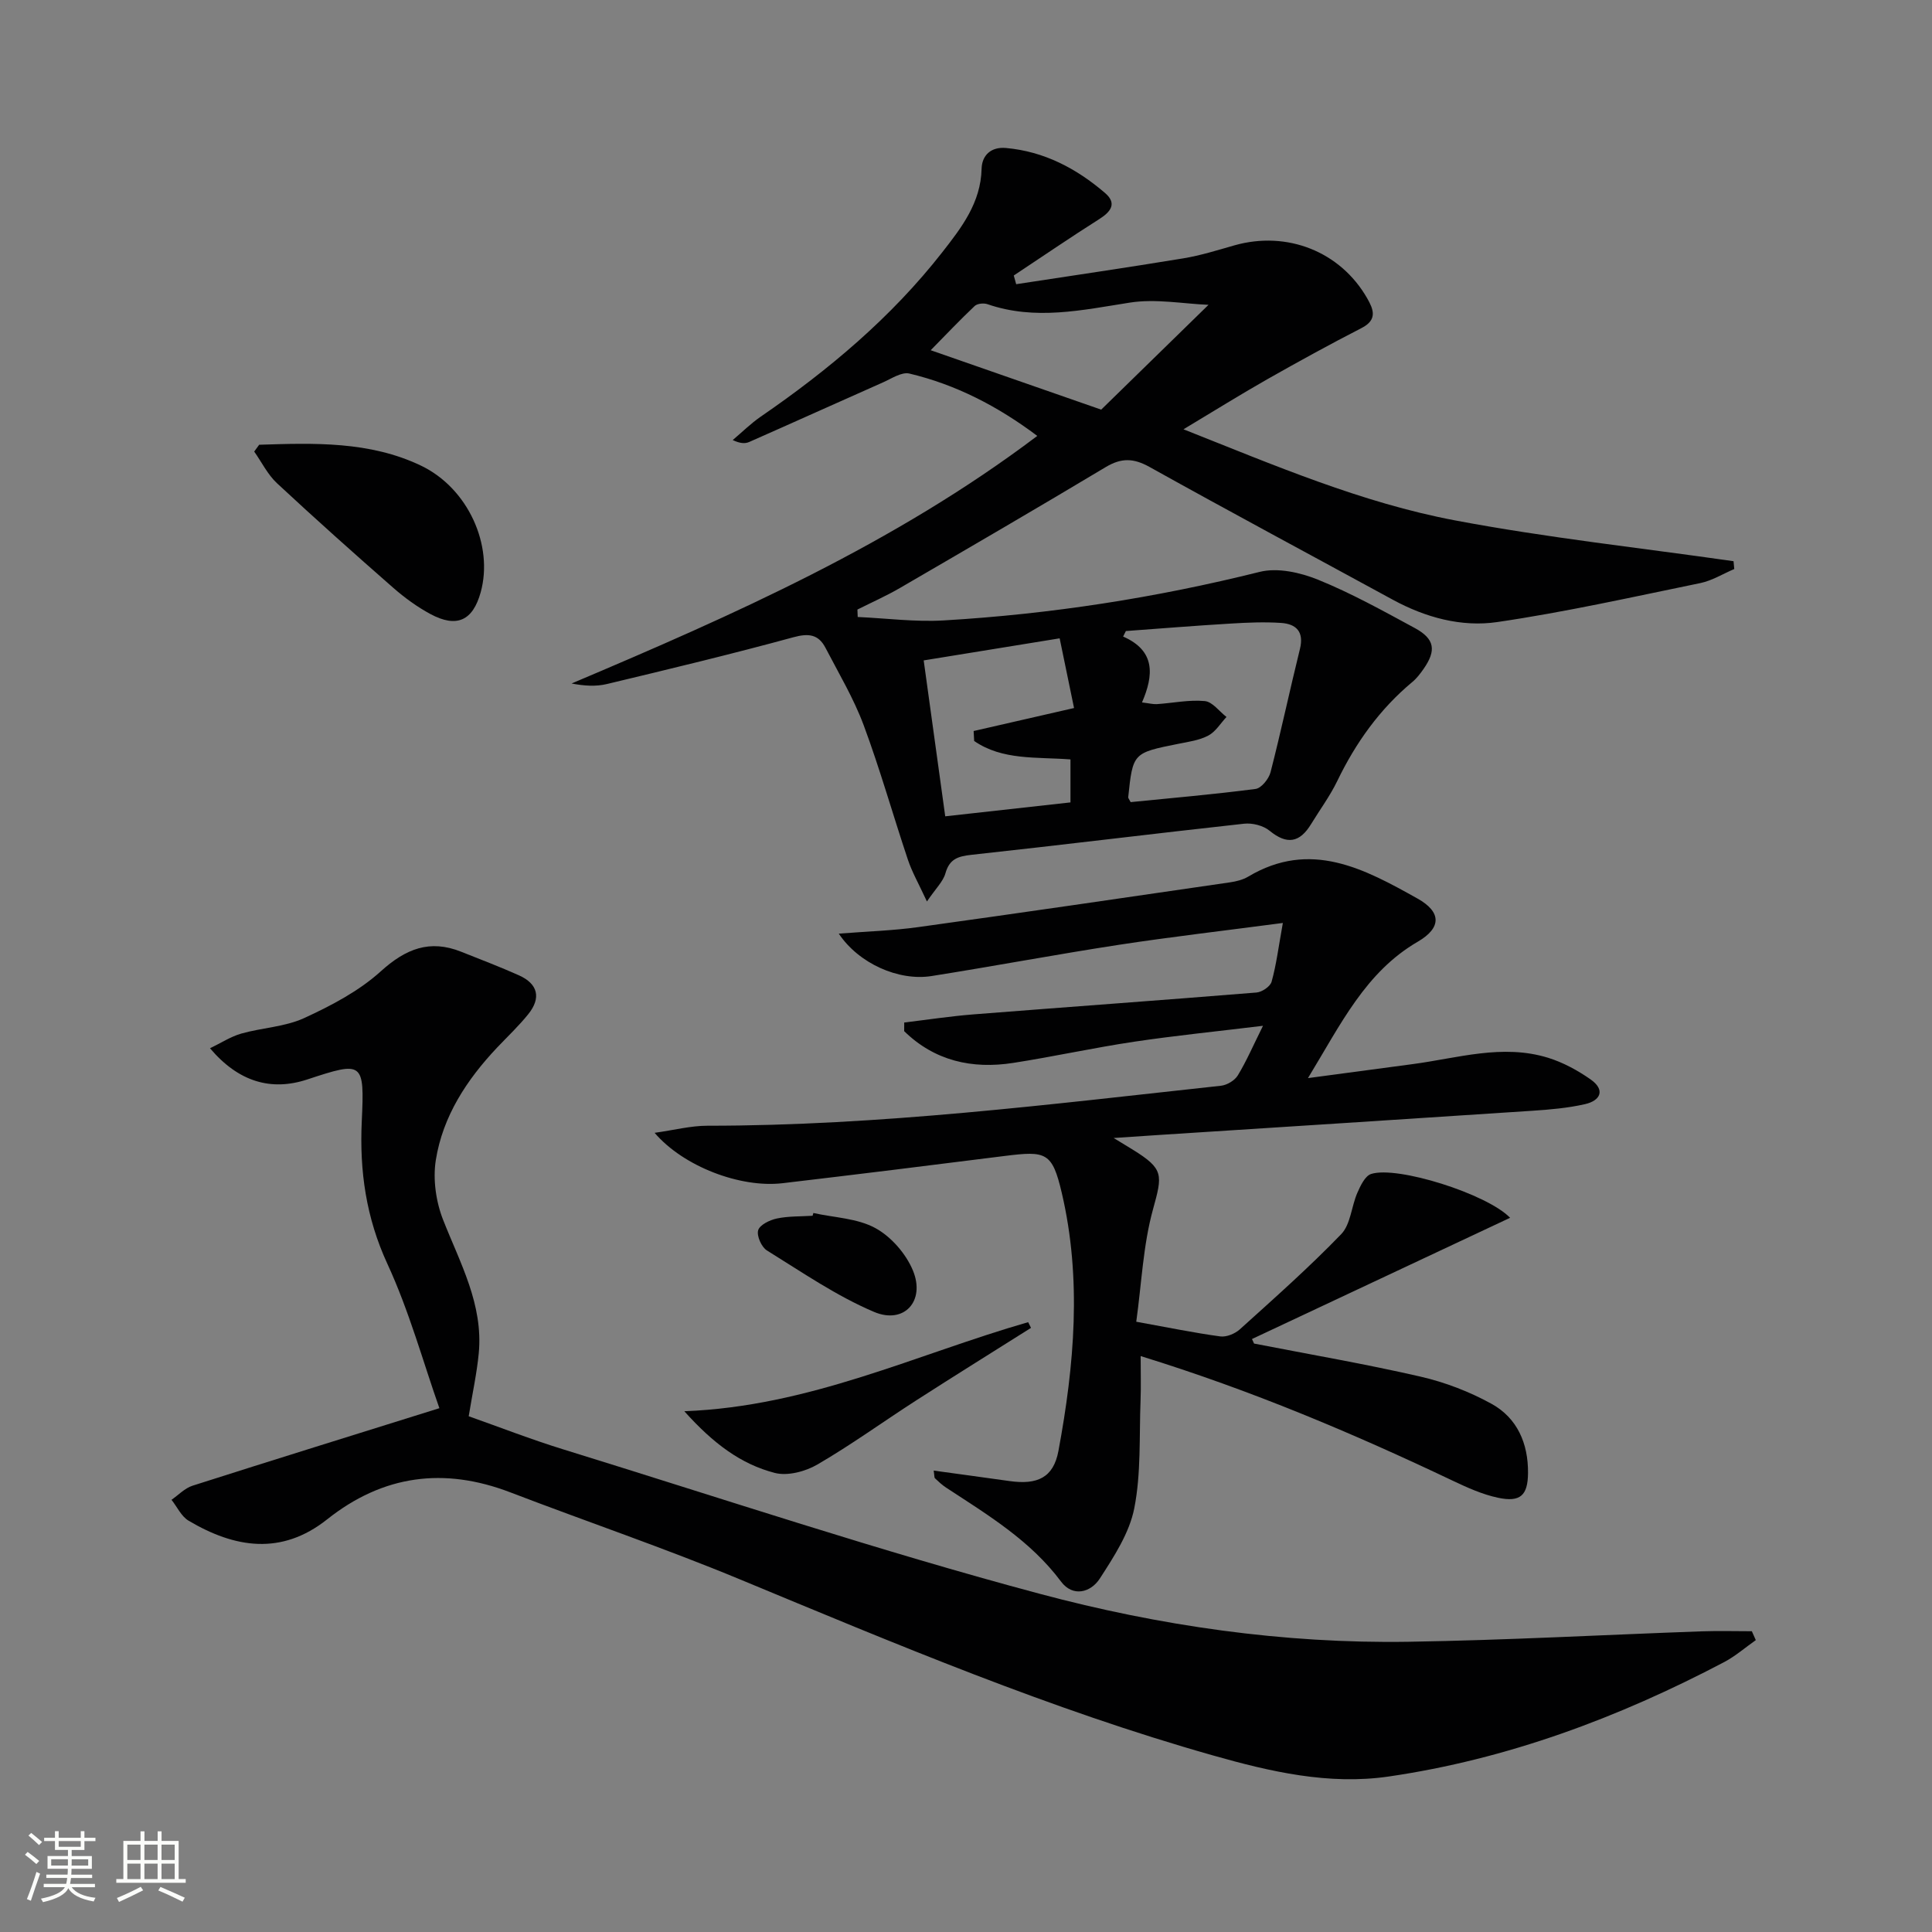 <svg enable-background="new 0 0 400 400" viewBox="0 0 400 400" xmlns="http://www.w3.org/2000/svg"><rect x="0" y="0" width="400" height="400" fill="#808080" stroke="none"/><path d="m5.17 384 .55-.58c.85.61 1.65 1.24 2.4 1.87l-.59.64c-.83-.73-1.62-1.38-2.36-1.93m1.22 9.53-.82-.34c.71-1.76 1.37-3.64 1.98-5.63.24.13.5.25.76.36-.6 1.67-1.24 3.54-1.92 5.61m-.5-13.5.57-.54c.56.44 1.31 1.06 2.26 1.87l-.64.64c-.68-.66-1.41-1.32-2.19-1.97m3.25.46h2.24v-1.36h.77v1.36h4.57v-1.36h.76v1.36h2.28v.69h-2.28v1.84h-2.64v1.26h4.18v2.64h-4.21c0 .45-.02.86-.05 1.21h4.32v.69h-4.38c-.04.34-.1.75-.19 1.22h5.15v.69h-4.82c.87 1.19 2.51 1.92 4.93 2.19-.17.31-.3.57-.37.76-2.77-.49-4.52-1.41-5.26-2.76-.56 1.26-2.3 2.23-5.24 2.9-.12-.24-.26-.48-.43-.72 2.73-.55 4.38-1.34 4.96-2.38h-4.38v-.69h4.65c.1-.38.17-.79.21-1.22h-4.32v-.69h4.4c.03-.34.05-.75.05-1.21h-4.2v-2.64h4.23v-1.26h-2.69v-1.84h-2.24zm1.46 4.46v1.29h3.45c.01-.4.02-.57.01-.53v-.32-.45h-3.46zm1.55-2.59h4.57v-1.19h-4.57zm6.11 2.59h-3.42v.77c-.01.19-.01.37-.02.53h3.44z" fill="#fbfcfa"/><path d="m32.63 379.16h.82v1.98h3.54v7.89h1.46v.78h-14.37v-.78h1.46v-7.89h3.55v-1.98h.82v1.98h2.73v-1.98zm-3.49 11.48.5.73c-1.61.82-3.28 1.63-5 2.41-.13-.27-.28-.55-.44-.82 1.75-.72 3.4-1.49 4.94-2.32m-2.78-5.55h2.73v-3.18h-2.73zm0 3.95h2.73v-3.2h-2.73zm3.54-3.95h2.73v-3.18h-2.73zm0 3.95h2.73v-3.2h-2.73zm7.89 4.68c-1.84-.92-3.51-1.7-5.02-2.32l.45-.73c1.89.8 3.57 1.55 5.04 2.23zm-1.62-11.81h-2.73v3.18h2.73zm-2.73 7.13h2.73v-3.2h-2.73z" fill="#fbfcfa"/><g fill="#010102"><path d="m214.76 90.25c-8.22-6.17-16.86-10.62-26.48-12.91-1.59-.38-3.69 1.04-5.47 1.83-9.24 4.09-18.45 8.26-27.7 12.34-.85.37-1.88.32-3.41-.4 1.92-1.62 3.73-3.42 5.79-4.84 14.07-9.67 27.04-20.54 37.61-34.06 4-5.12 7.96-10.23 8.13-17.27.07-2.77 1.93-4.58 5.04-4.3 7.92.71 14.61 4.25 20.51 9.31 2.51 2.15 1.25 3.87-1.2 5.42-5.97 3.78-11.8 7.77-17.69 11.67.17.6.34 1.2.5 1.8 11.53-1.77 23.08-3.45 34.59-5.35 3.59-.59 7.1-1.7 10.62-2.7 10.87-3.07 21.91 1.28 27.45 10.95 1.3 2.27 2.21 4.45-1.14 6.17-6.6 3.39-13.1 6.96-19.55 10.62-5.6 3.18-11.07 6.6-17.33 10.35 18.83 7.46 36.9 15.21 56.16 18.85 19.09 3.61 38.47 5.7 57.72 8.46.05.54.1 1.08.15 1.62-2.33.99-4.58 2.4-7.02 2.91-13.98 2.87-27.93 6-42.04 8.07-7.42 1.09-14.86-.94-21.63-4.62-16.8-9.16-33.66-18.18-50.37-27.49-3.32-1.85-5.84-1.91-9.08.03-14.12 8.46-28.34 16.74-42.57 25.01-2.85 1.66-5.88 3-8.83 4.48.02.51.04 1.03.06 1.54 5.95.27 11.92 1.06 17.83.71 22.1-1.3 43.88-4.68 65.4-10.05 3.69-.92 8.37.12 12.05 1.61 6.91 2.8 13.48 6.46 20.06 10.02 4.15 2.25 4.5 4.64 1.79 8.5-.67.95-1.39 1.91-2.27 2.64-6.78 5.64-11.75 12.61-15.57 20.52-1.51 3.12-3.61 5.96-5.43 8.94-2.33 3.82-4.97 4.33-8.58 1.37-1.31-1.08-3.57-1.65-5.29-1.46-18.82 2.06-37.61 4.4-56.43 6.44-2.82.31-4.56.86-5.4 3.83-.48 1.71-1.99 3.12-3.83 5.83-1.7-3.67-3.07-6.06-3.93-8.62-3.11-9.28-5.76-18.72-9.17-27.89-2.07-5.55-5.16-10.73-7.91-16.02-1.45-2.78-3.49-3.04-6.65-2.17-12.79 3.49-25.69 6.59-38.59 9.68-2.29.55-4.74.39-7.32-.11 33.58-14.22 66.76-28.87 96.42-51.26zm18.34 40.4c-.19.38-.38.76-.57 1.14 6.78 2.97 6.31 8.07 3.91 13.64 1.48.18 2.29.4 3.09.35 3.31-.22 6.66-.94 9.91-.63 1.59.15 3 2.14 4.49 3.29-1.23 1.32-2.25 3.05-3.76 3.85-1.85.98-4.1 1.29-6.21 1.71-9.41 1.89-9.41 1.87-10.38 11.09-.01.12.13.27.51.98 8.46-.85 17.19-1.6 25.87-2.73 1.19-.16 2.73-2.08 3.09-3.45 2.18-8.47 3.99-17.04 6.09-25.54.88-3.57-.79-5.17-3.91-5.38-3.44-.23-6.92-.08-10.37.13-7.26.43-14.51 1.02-21.76 1.55zm-13.71 1.51c-10.16 1.65-19.19 3.12-28.15 4.57 1.54 11.15 2.96 21.46 4.46 32.28 8.81-.98 17.44-1.93 25.93-2.88 0-3.36 0-6.09 0-8.9-7.06-.54-14.09.22-19.94-3.82-.04-.69-.07-1.37-.11-2.06 6.65-1.52 13.31-3.05 20.79-4.76-.95-4.56-1.93-9.31-2.98-14.43zm30.82-69.05c-5.21-.21-10.9-1.3-16.28-.46-9.88 1.55-19.58 3.74-29.48.33-.77-.27-2.11-.14-2.65.37-3.06 2.89-5.95 5.95-9.11 9.16 12.67 4.41 24.67 8.59 35.3 12.3 7.42-7.25 14.63-14.28 22.22-21.7z"/><path d="m363.52 339.57c-2.18 1.53-4.22 3.32-6.55 4.55-21.91 11.52-44.9 20.11-69.47 23.69-12.38 1.8-24.47-.99-36.38-4.37-33.64-9.53-65.76-23.11-97.98-36.47-15.62-6.48-31.67-11.93-47.47-17.99-13.75-5.27-26.35-3.61-37.93 5.58-9.47 7.52-19.14 5.95-28.7.28-1.5-.89-2.37-2.86-3.53-4.32 1.44-1 2.75-2.41 4.35-2.92 16.71-5.34 33.47-10.53 51.11-16.05-3.35-9.5-6.23-20.06-10.76-29.87-4.42-9.58-5.79-19.22-5.31-29.52.58-12.39.27-12.48-11.28-8.67-7.49 2.47-14.25.5-20.14-6.46 2.3-1.1 4.29-2.42 6.48-3.04 4.31-1.22 9.03-1.38 13.02-3.21 5.61-2.58 11.34-5.59 15.86-9.68 5.17-4.68 10.14-6.65 16.65-4.05 4.01 1.6 8.04 3.13 11.97 4.89 3.94 1.77 4.6 4.68 1.93 8.01-1.97 2.46-4.29 4.64-6.46 6.93-6.29 6.66-11.25 14.21-12.7 23.31-.63 3.98.03 8.61 1.52 12.39 3.53 8.97 8.33 17.51 7.37 27.61-.39 4.09-1.28 8.14-2.08 13.03 6.32 2.23 12.91 4.8 19.65 6.88 32.8 10.13 65.4 21.02 98.54 29.87 24.84 6.64 50.48 10.35 76.37 9.94 20.25-.32 40.49-1.44 60.73-2.16 3.45-.12 6.92-.02 10.37-.02.28.62.55 1.23.82 1.84z"/><path d="m265.6 191.09c-12.27 1.62-23.13 2.87-33.93 4.52-12.96 1.99-25.85 4.42-38.8 6.47-6.83 1.08-15.08-2.6-19.21-8.78 5.82-.46 11.21-.62 16.51-1.36 21.51-2.98 43-6.13 64.49-9.26 1.3-.19 2.67-.53 3.78-1.19 12.88-7.68 24.03-1.61 35.03 4.54 4.98 2.78 5 6.06.08 8.93-10.84 6.3-15.9 17.01-22.75 28.25 8.06-1.08 14.85-2 21.63-2.89 9.33-1.23 18.62-4.24 28.08-1.32 3.1.96 6.12 2.6 8.79 4.47 3.11 2.17 2.11 4.4-1.17 5.14-3.54.8-7.21 1.12-10.85 1.36-25.71 1.71-51.42 3.34-77.12 5-2.76.18-5.53.37-9.59.64 2.09 1.27 3.01 1.83 3.92 2.39 6.53 4.04 6.2 5.2 4.21 12.44-2.03 7.38-2.34 15.23-3.45 23.21 6.65 1.2 12 2.31 17.4 3.04 1.28.17 3.05-.56 4.05-1.47 7.12-6.43 14.33-12.81 20.98-19.7 1.96-2.03 2.11-5.73 3.34-8.55.65-1.48 1.59-3.5 2.85-3.91 5.39-1.75 24.02 4.13 28.78 9.07-17.93 8.42-35.68 16.76-53.44 25.1.14.31.28.62.43.94 11.49 2.24 23.04 4.22 34.44 6.84 5.09 1.17 10.18 3.12 14.75 5.65 5.31 2.94 7.58 8.2 7.53 14.31-.04 4.64-1.58 6.11-6.23 5.12-3.19-.68-6.29-2.07-9.26-3.48-20.7-9.84-41.76-18.76-64.71-25.85 0 3.41.09 6.29-.02 9.17-.29 7.47.13 15.09-1.3 22.34-1.01 5.13-4.2 10-7.12 14.53-1.88 2.92-5.6 3.93-8.05.64-6.36-8.52-15.2-13.81-23.81-19.46-.82-.54-1.56-1.23-2.28-1.91-.17-.16-.11-.58-.27-1.6 5.37.74 10.55 1.44 15.72 2.17 5.72.8 9.07-.67 10.11-6.25 3.29-17.72 4.86-35.62.69-53.41-1.98-8.45-3.23-8.73-11.82-7.65-15.32 1.94-30.65 3.83-45.99 5.64-8.7 1.02-20.5-3.43-26.49-10.43 4.06-.57 7.49-1.47 10.92-1.47 35.67.01 70.98-4.44 106.35-8.28 1.25-.14 2.84-1.09 3.48-2.15 1.79-2.94 3.16-6.14 5.21-10.26-9.51 1.16-18.14 2.02-26.7 3.3-8.36 1.25-16.64 3.08-24.99 4.38-8.59 1.34-16.33-.44-22.6-6.57 0-.6.01-1.19.01-1.79 4.76-.57 9.51-1.3 14.29-1.68 19.55-1.54 39.11-2.94 58.65-4.53 1.13-.09 2.85-1.25 3.12-2.24.97-3.45 1.41-7.04 2.33-12.16z"/><path d="m53.66 92.08c11.37-.36 22.84-.76 33.47 4.31 9.81 4.68 15.08 16.55 12.39 26.24-1.63 5.87-4.94 7.43-10.39 4.51-2.75-1.48-5.34-3.37-7.7-5.43-8.12-7.11-16.17-14.3-24.07-21.65-1.94-1.8-3.17-4.36-4.73-6.57.35-.48.69-.95 1.03-1.41z"/><path d="m213.46 274.92c-7.93 5-15.89 9.95-23.77 15.02-6.84 4.4-13.44 9.19-20.45 13.27-2.49 1.45-6.18 2.43-8.84 1.74-6.98-1.81-12.71-6.06-18.72-12.77 25.96-.98 48.01-11.78 71.19-18.44.2.39.4.78.59 1.18z"/><path d="m168.4 251.14c4.32.96 9.1 1.08 12.83 3.12 3.27 1.78 6.34 5.31 7.78 8.78 2.62 6.33-1.83 11.22-8.06 8.57-7.79-3.31-14.92-8.23-22.17-12.72-1.12-.69-2.15-3.02-1.81-4.18.33-1.12 2.4-2.12 3.86-2.43 2.4-.51 4.93-.41 7.41-.57.05-.19.11-.38.16-.57z"/></g></svg>
